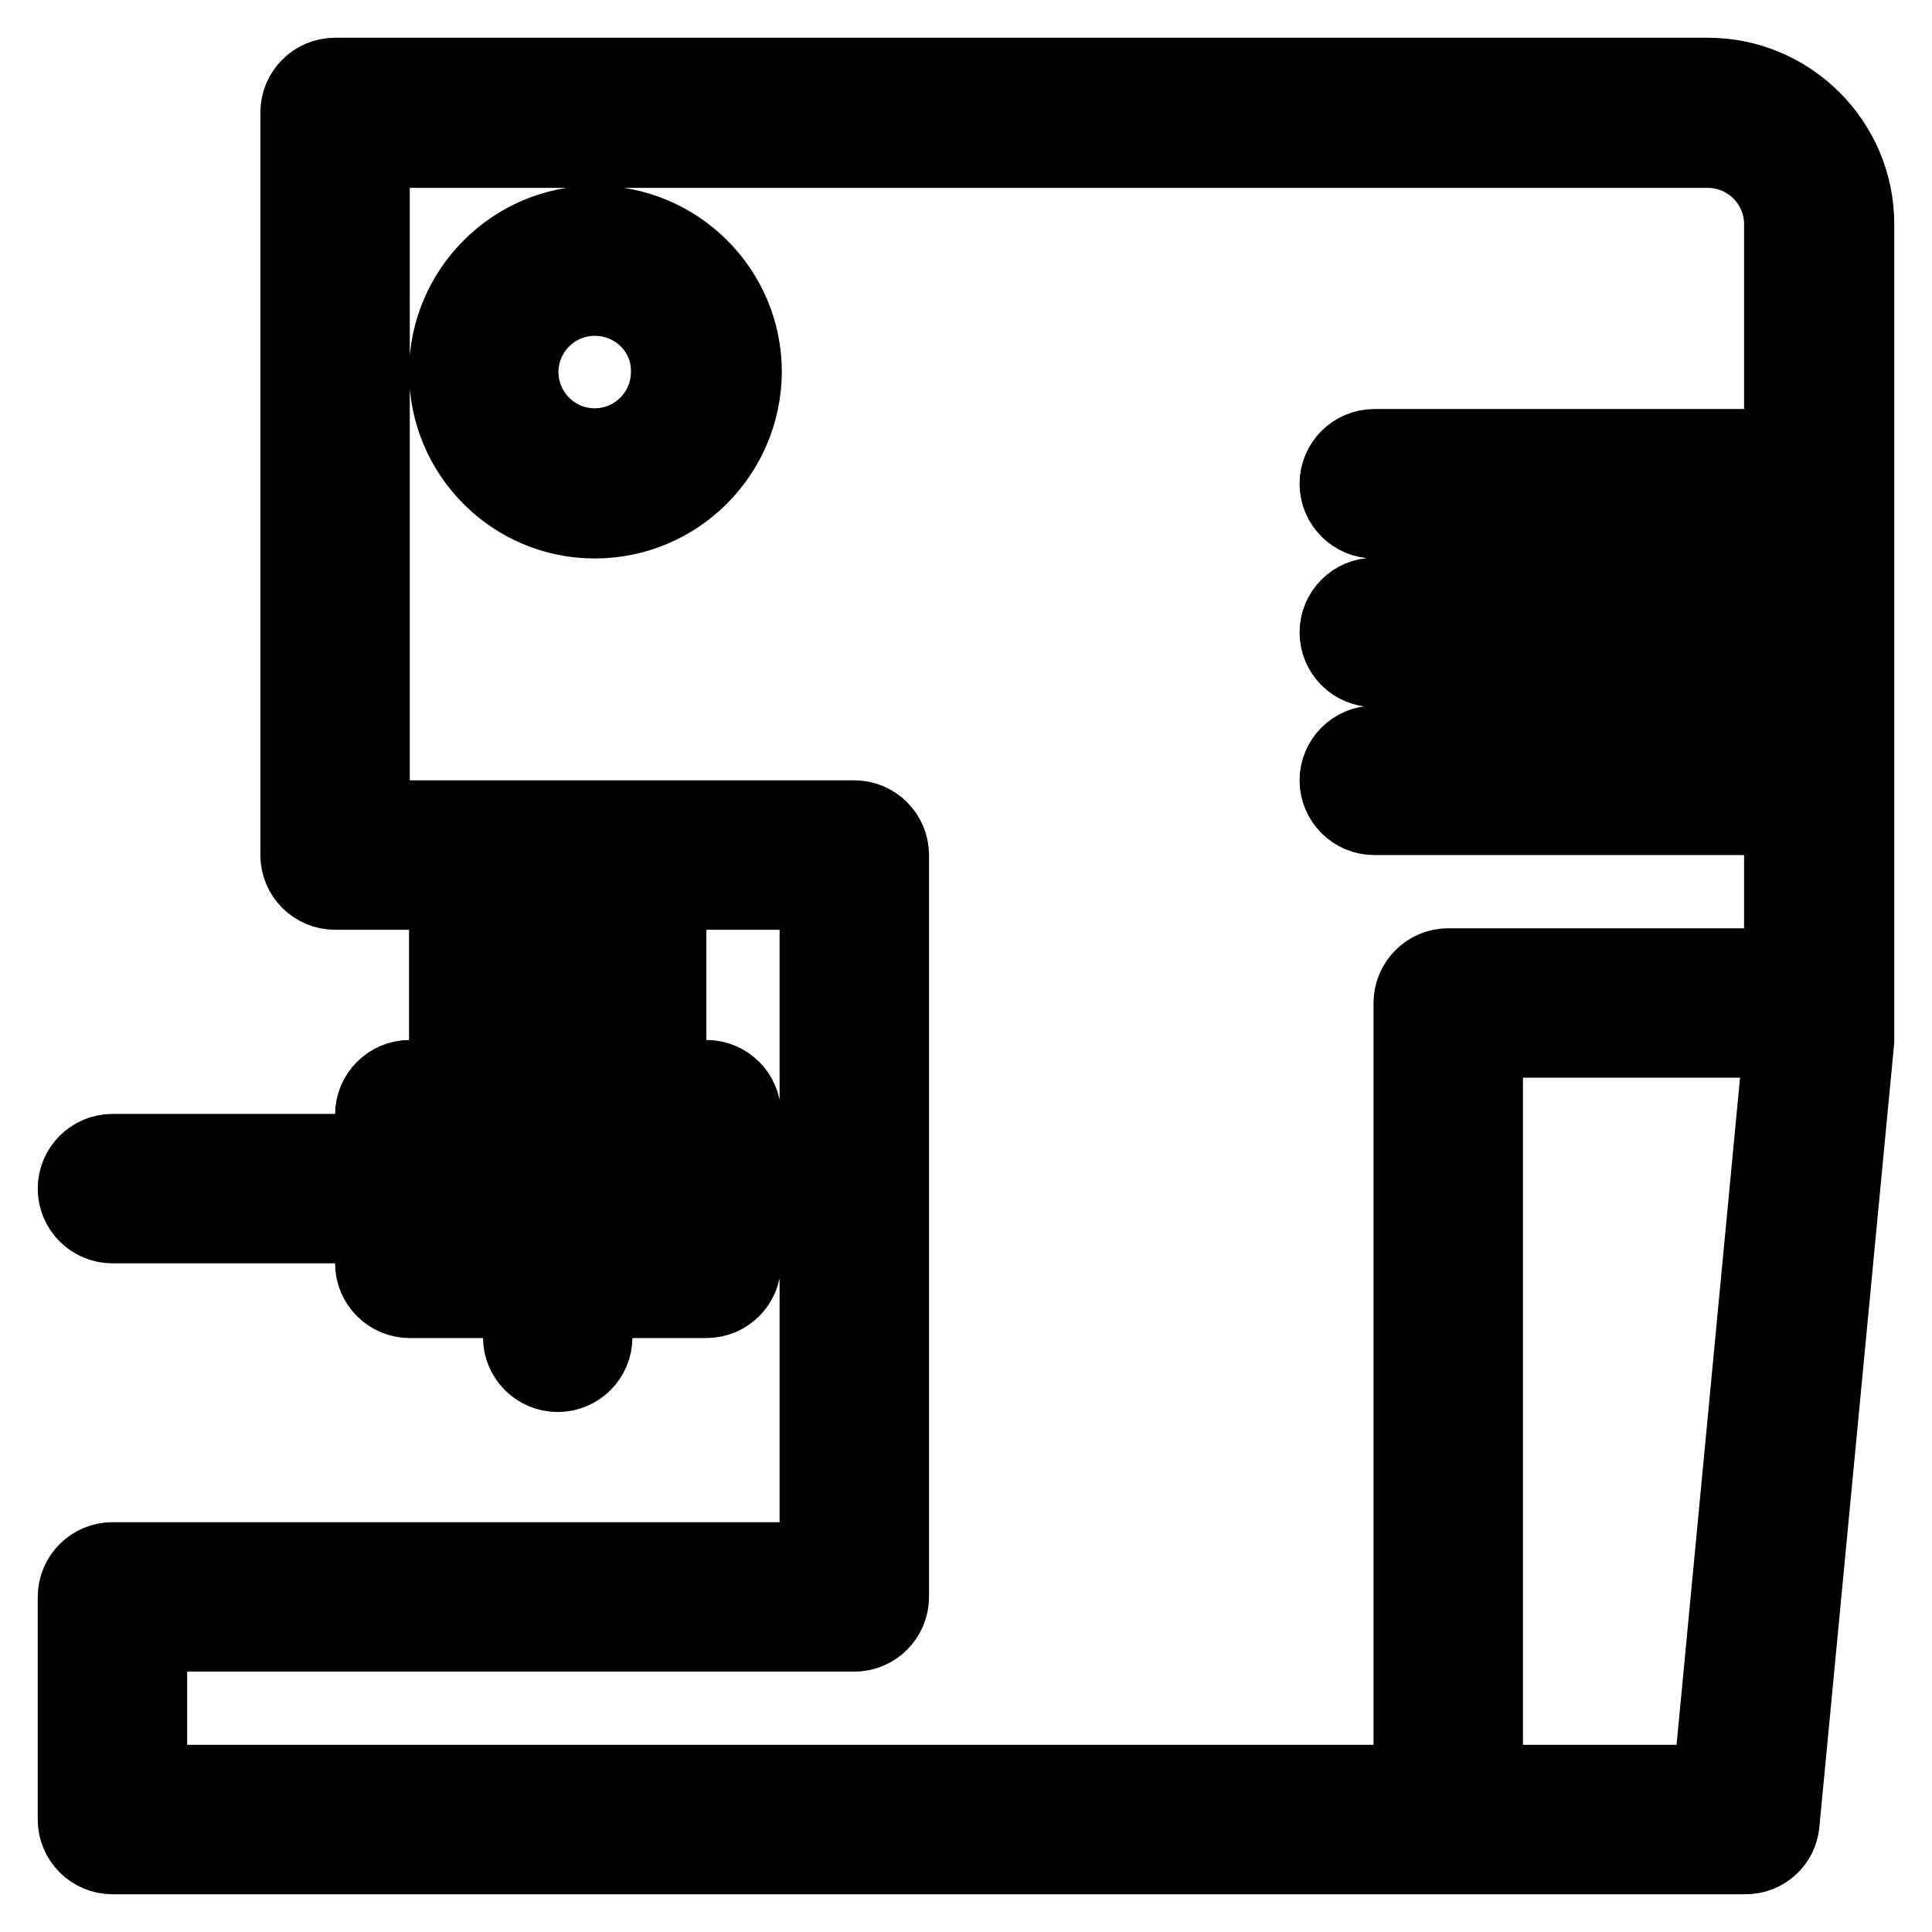 <?xml version="1.0" encoding="utf-8"?>
<!-- Svg Vector Icons : http://www.onlinewebfonts.com/icon -->
<!DOCTYPE svg PUBLIC "-//W3C//DTD SVG 1.1//EN" "http://www.w3.org/Graphics/SVG/1.1/DTD/svg11.dtd">
<svg version="1.1" xmlns="http://www.w3.org/2000/svg" xmlns:xlink="http://www.w3.org/1999/xlink" x="0px" y="0px" viewBox="0 0 256 256" enable-background="new 0 0 256 256" xml:space="preserve">
<g> <path stroke-width="10" fill-opacity="0" stroke="#000000"  d="M231.3,246H14.9c-2.7,0-4.9-2.2-4.9-4.9v-29.5c0-2.7,2.2-4.9,4.9-4.9h93.4v-88.5H44.4 c-2.7,0-4.9-2.2-4.9-4.9V14.9c0-2.7,2.2-4.9,4.9-4.9h181.9c10.8,0,19.7,8.8,19.7,19.7v108.2l-9.9,103.7 C235.9,244.1,233.8,246,231.3,246z M19.8,236.2h206.9l9.4-98.8l0-107.7c0-5.4-4.4-9.8-9.8-9.8h-177v88.5h63.9 c2.7,0,4.9,2.2,4.9,4.9v98.3c0,2.7-2.2,4.9-4.9,4.9H19.8V236.2z M196.8,241.1H187V132.9c0-2.7,2.2-4.9,4.9-4.9h49.2v9.8h-44.3 V241.1z M241.1,69h-59c-2.7,0-4.9-2.2-4.9-4.9c0-2.7,2.2-4.9,4.9-4.9h59c2.7,0,4.9,2.2,4.9,4.9C246,66.8,243.8,69,241.1,69z  M241.1,88.7h-59c-2.7,0-4.9-2.2-4.9-4.9s2.2-4.9,4.9-4.9h59c2.7,0,4.9,2.2,4.9,4.9S243.8,88.7,241.1,88.7z M241.1,108.3h-59 c-2.7,0-4.9-2.2-4.9-4.9c0-2.7,2.2-4.9,4.9-4.9h59c2.7,0,4.9,2.2,4.9,4.9C246,106.1,243.8,108.3,241.1,108.3z M93.6,172.3H54.3 c-2.7,0-4.9-2.2-4.9-4.9v-19.7c0-2.7,2.2-4.9,4.9-4.9h39.3c2.7,0,4.9,2.2,4.9,4.9v19.7C98.5,170.1,96.3,172.3,93.6,172.3z  M59.2,162.4h29.5v-9.8H59.2V162.4z M54.3,162.4H14.9c-2.7,0-4.9-2.2-4.9-4.9s2.2-4.9,4.9-4.9h39.3c2.7,0,4.9,2.2,4.9,4.9 S57,162.4,54.3,162.4z M78.8,113.3h9.8v34.4h-9.8V113.3z M59.2,113.3H69v34.4h-9.8V113.3z M78.8,69C68,69,59.2,60.2,59.2,49.3 c0-10.8,8.8-19.7,19.7-19.7c10.8,0,19.7,8.8,19.7,19.7C98.5,60.2,89.7,69,78.8,69z M78.8,39.5c-5.4,0-9.8,4.4-9.8,9.8 c0,5.4,4.4,9.8,9.8,9.8c5.4,0,9.8-4.4,9.8-9.8C88.7,43.9,84.3,39.5,78.8,39.5z M73.9,182.1c-2.7,0-4.9-2.2-4.9-4.9v-9.8 c0-2.7,2.2-4.9,4.9-4.9c2.7,0,4.9,2.2,4.9,4.9v9.8C78.8,179.9,76.6,182.1,73.9,182.1z"/></g>
</svg>